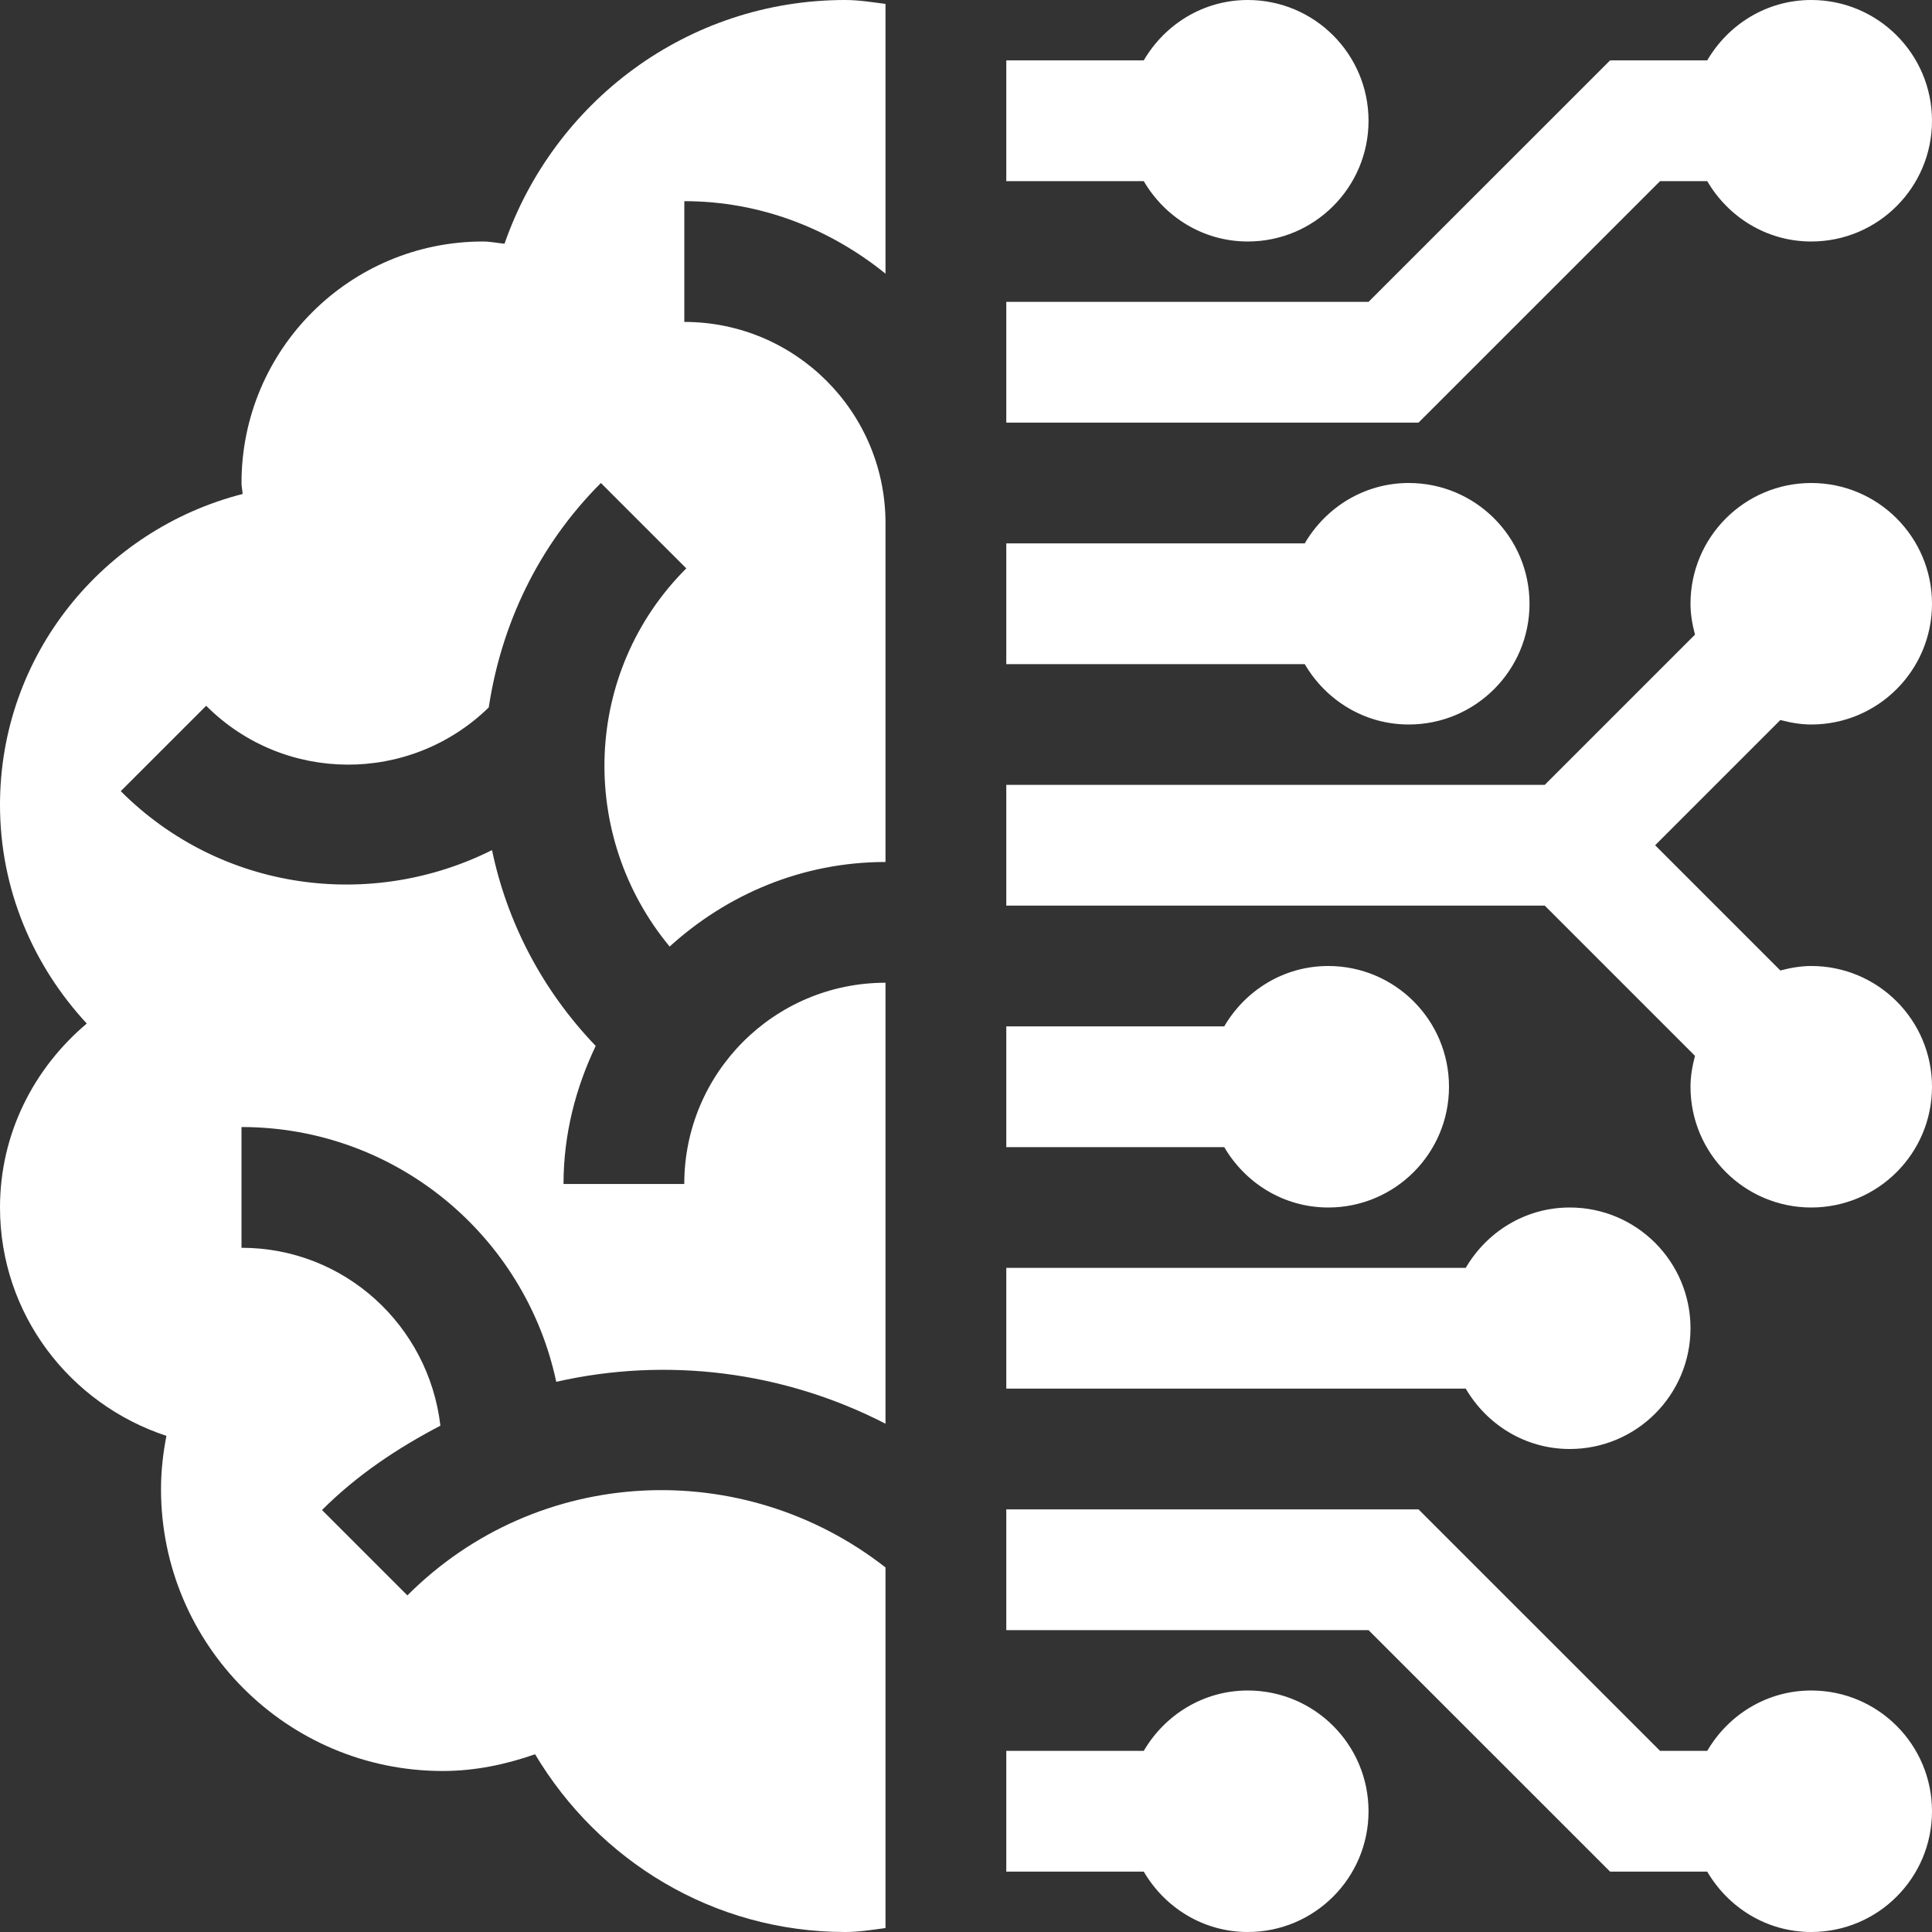<?xml version="1.0" encoding="UTF-8" standalone="no"?><svg xmlns="http://www.w3.org/2000/svg" xmlns:xlink="http://www.w3.org/1999/xlink" fill="#ffffff" height="80" preserveAspectRatio="xMidYMid meet" version="1" viewBox="10.0 10.0 80.0 80.0" width="80" zoomAndPan="magnify"><rect x="10.0" y="10.0" width="80.0" height="80.0" fill="#333333" stroke="none"/><g id="change1_1"><path d="M26.869,76.062l-3.535-3.535c1.471-1.472,3.15-2.575,4.902-3.493c-0.485-4.141-3.963-7.366-8.236-7.366v-5 c6.408,0,11.752,4.524,13.033,10.55c4.563-1.038,9.402-0.446,13.634,1.735V50.693c-4.603,0-8.333,3.73-8.333,8.333h-5 c0-2.054,0.503-3.978,1.333-5.716c-2.239-2.334-3.675-5.146-4.294-8.109c-4.993,2.5-11.207,1.727-15.373-2.441l3.537-3.535 c3.228,3.23,8.442,3.246,11.701,0.068c0.513-3.398,2.026-6.676,4.644-9.293l3.536,3.535c-4.297,4.293-4.488,11.074-0.689,15.66 c2.368-2.154,5.484-3.502,8.938-3.502V31.646c-0.01-4.592-3.733-8.316-8.331-8.316v-5c3.17,0,6.043,1.152,8.331,3.002v-11.17 C46.117,10.092,45.573,10,45,10c-6.556,0-12.07,4.232-14.109,10.092C30.591,20.064,30.304,20,29.999,20 C24.478,20,20,24.479,20,29.996c0,0.16,0.039,0.303,0.046,0.459C14.283,31.928,10,37.109,10,43.33c0,3.506,1.383,6.67,3.594,9.053 C11.415,54.216,10,56.927,10,59.997c0,4.43,2.9,8.145,6.891,9.459c-0.139,0.717-0.224,1.452-0.224,2.207 c0,6.445,5.225,11.67,11.665,11.67c1.348,0,2.621-0.273,3.825-0.693C34.774,87.028,39.518,90,45,90c0.573,0,1.117-0.091,1.667-0.163 V74.905C40.781,70.3,32.287,70.642,26.869,76.062z"/></g><g id="change1_2"><path d="M85,50c-0.441,0-0.869,0.078-1.279,0.186L78.535,45l5.186-5.186C84.131,39.922,84.559,40,85,40c2.762,0,5-2.24,5-5 s-2.238-5-5-5c-2.76,0-5,2.24-5,5c0,0.445,0.078,0.869,0.186,1.279L73.965,42.5H51.668v5h22.297l6.221,6.221 C80.078,54.131,80,54.554,80,55c0,2.761,2.24,5,5,5c2.762,0,5-2.239,5-5S87.762,50,85,50z"/></g><g id="change1_3"><path d="M65,50c-1.846,0-3.438,1.013-4.307,2.5h-9.025v5h9.025C61.563,58.987,63.154,60,65,60c2.762,0,5-2.239,5-5S67.762,50,65,50z"/></g><g id="change1_4"><path d="M68.334,30c-1.846,0-3.438,1.012-4.307,2.5H51.668v5h12.359c0.869,1.488,2.461,2.5,4.307,2.5c2.76,0,5-2.24,5-5 S71.094,30,68.334,30z"/></g><g id="change1_5"><path d="M75,60c-1.846,0-3.438,1.013-4.307,2.5H51.668v5h19.025C71.563,68.987,73.154,70,75,70c2.762,0,5-2.239,5-5S77.762,60,75,60 z"/></g><g id="change1_6"><path d="M85,80c-1.846,0-3.438,1.013-4.307,2.5H78.74l-10.002-10h-17.07v5h15l10.002,10h4.023C81.563,88.987,83.154,90,85,90 c2.762,0,5-2.239,5-5S87.762,80,85,80z"/></g><g id="change1_7"><path d="M61.668,80c-1.846,0-3.438,1.013-4.307,2.5h-5.693v5h5.693c0.869,1.487,2.461,2.5,4.307,2.5c2.76,0,5-2.239,5-5 S64.428,80,61.668,80z"/></g><g id="change1_8"><path d="M85,10c-1.846,0-3.438,1.012-4.307,2.5H76.67l-10.002,10h-15v5h17.07l10.002-10h1.953C81.563,18.988,83.154,20,85,20 c2.762,0,5-2.24,5-5S87.762,10,85,10z"/></g><g id="change1_9"><path d="M61.668,10c-1.846,0-3.438,1.012-4.307,2.5h-5.693v5h5.693c0.869,1.488,2.461,2.5,4.307,2.5c2.76,0,5-2.24,5-5 S64.428,10,61.668,10z"/></g></svg>